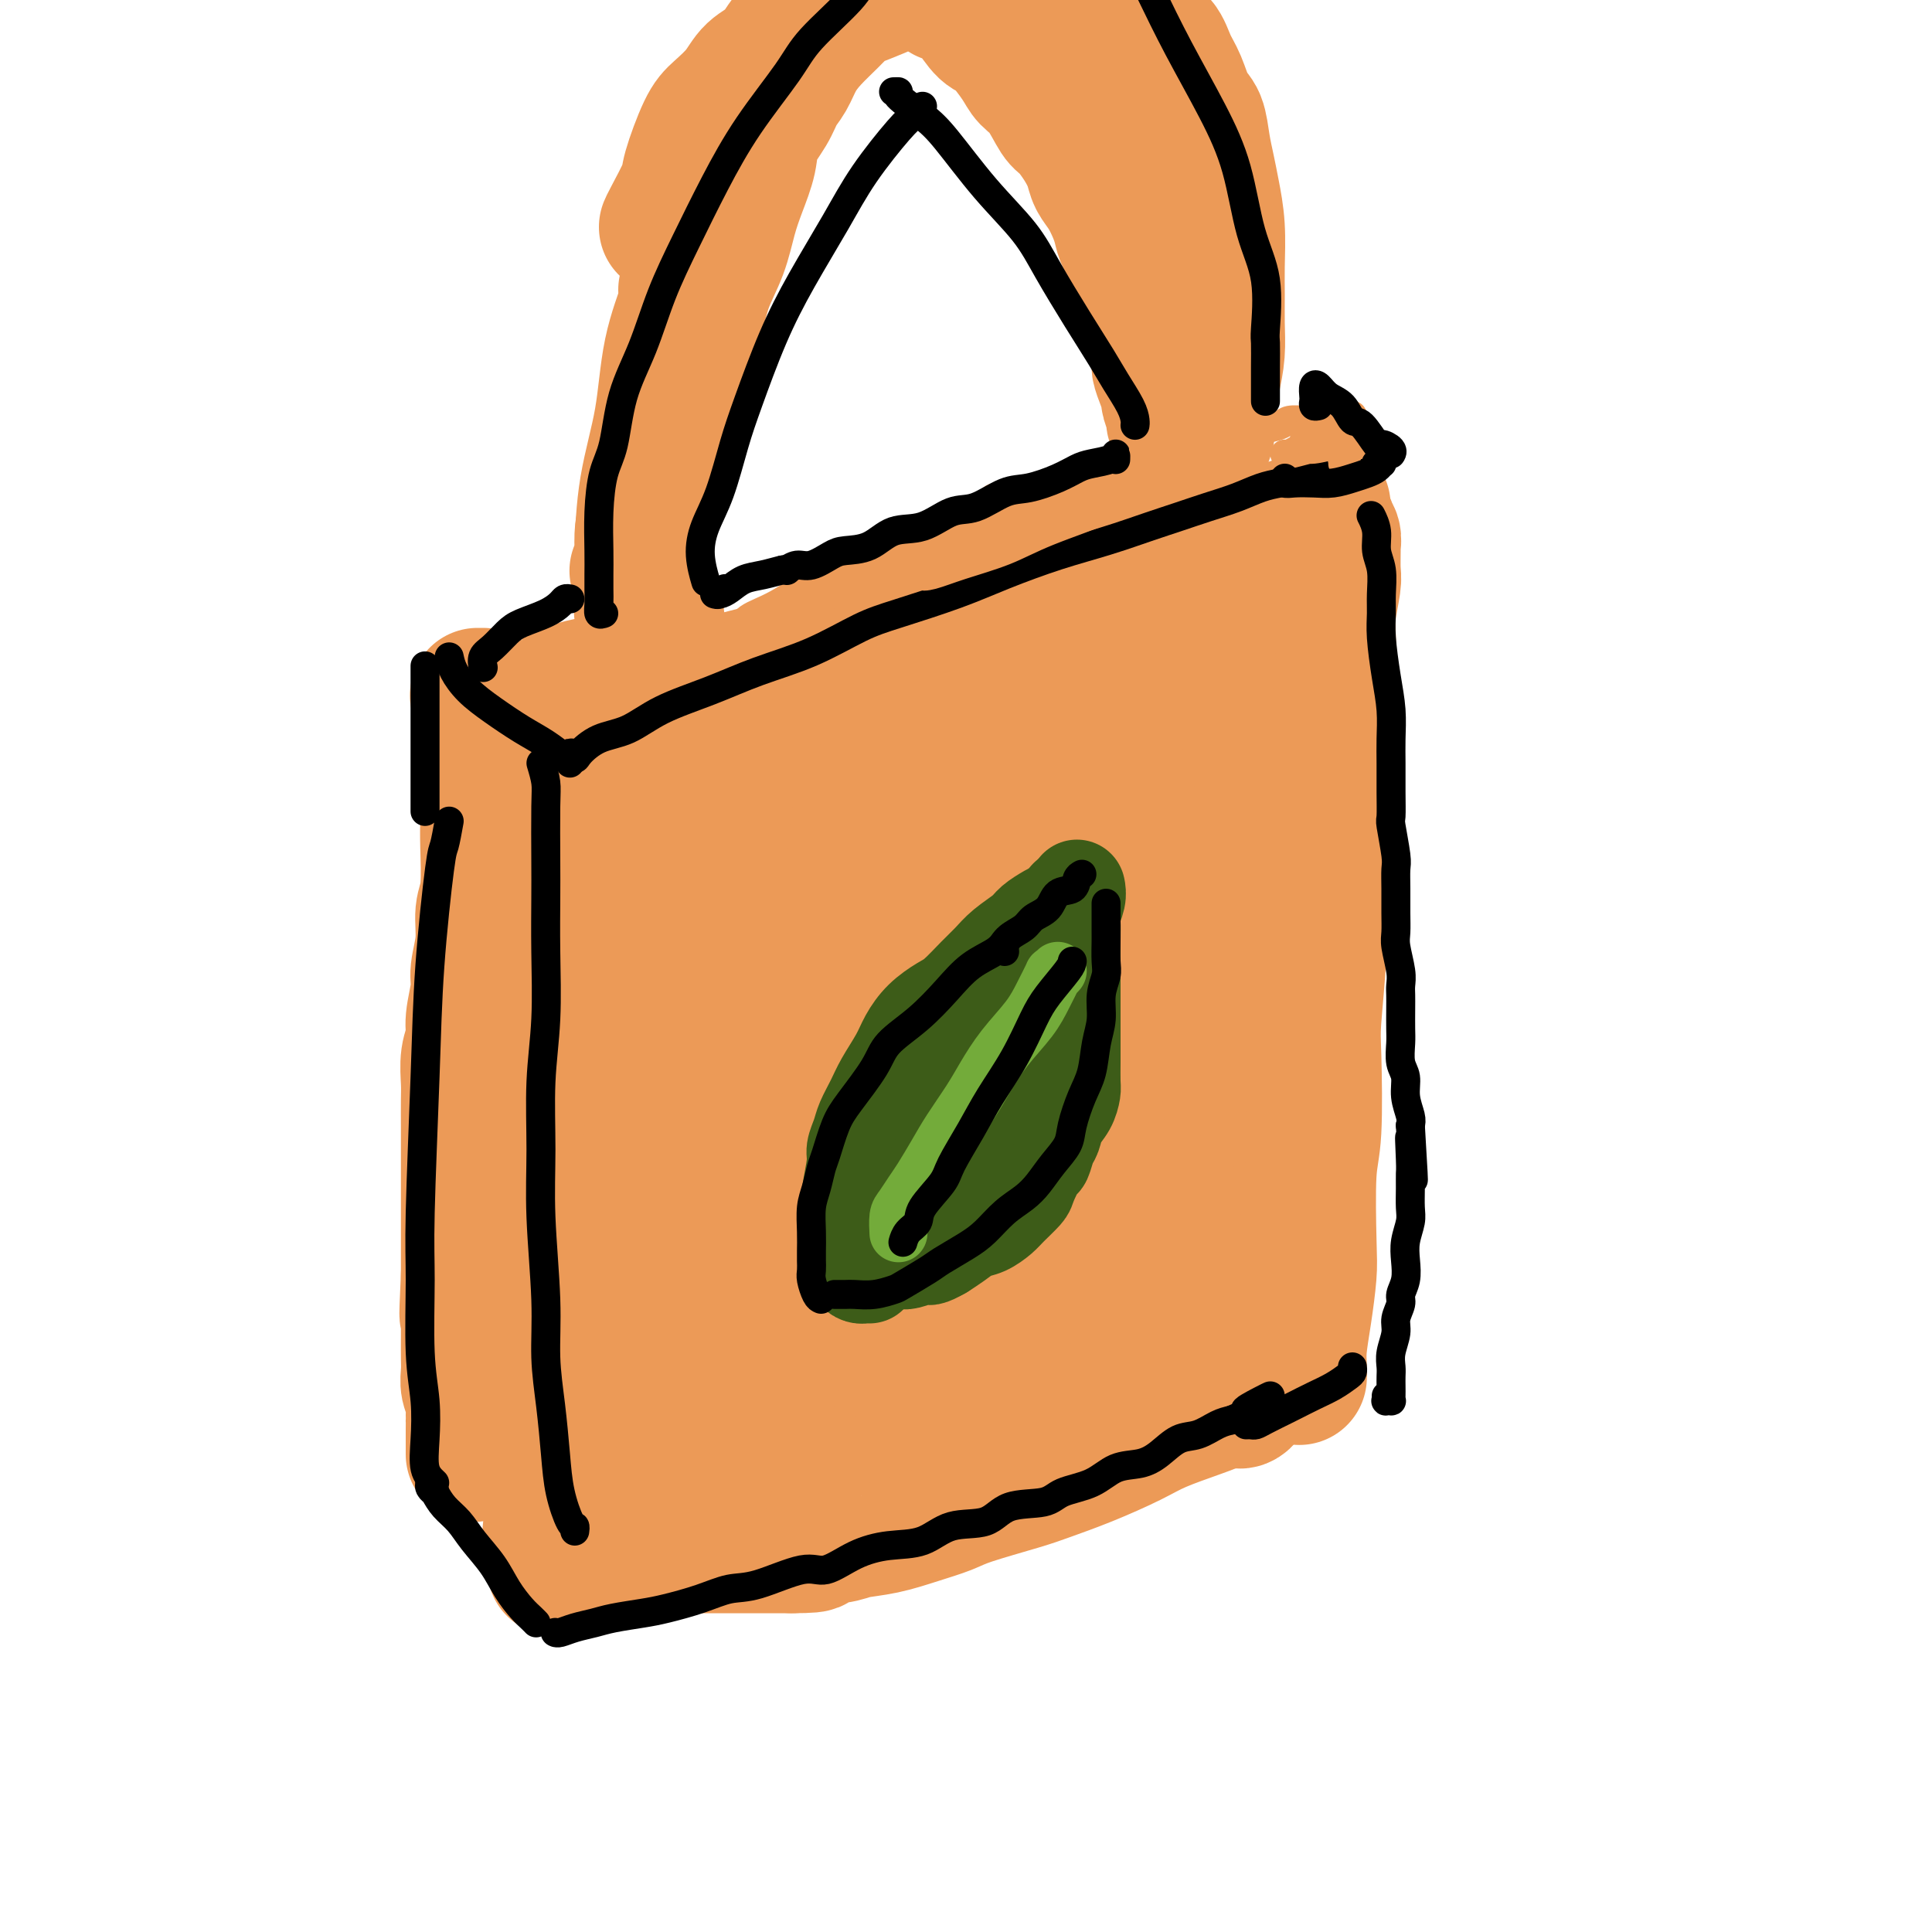 <svg viewBox='0 0 400 400' version='1.1' xmlns='http://www.w3.org/2000/svg' xmlns:xlink='http://www.w3.org/1999/xlink'><g fill='none' stroke='#EC9A57' stroke-width='28' stroke-linecap='round' stroke-linejoin='round'><path d='M118,150c0.000,0.112 0.000,0.224 0,0c-0.000,-0.224 -0.000,-0.783 0,-1c0.000,-0.217 0.000,-0.091 0,0c-0.000,0.091 -0.000,0.148 0,0c0.000,-0.148 0.000,-0.501 0,0c-0.000,0.501 -0.000,1.857 0,3c0.000,1.143 0.000,2.073 0,3c-0.000,0.927 -0.000,1.852 0,3c0.000,1.148 0.000,2.521 0,5c-0.000,2.479 -0.000,6.066 0,8c0.000,1.934 0.000,2.217 0,4c-0.000,1.783 -0.000,5.066 0,8c0.000,2.934 0.001,5.517 0,8c-0.001,2.483 -0.004,4.865 0,7c0.004,2.135 0.015,4.022 0,7c-0.015,2.978 -0.056,7.046 0,10c0.056,2.954 0.207,4.795 0,8c-0.207,3.205 -0.774,7.776 -1,10c-0.226,2.224 -0.112,2.102 0,4c0.112,1.898 0.222,5.818 0,9c-0.222,3.182 -0.778,5.628 -1,8c-0.222,2.372 -0.112,4.671 0,7c0.112,2.329 0.226,4.687 0,7c-0.226,2.313 -0.793,4.582 -1,7c-0.207,2.418 -0.056,4.985 0,7c0.056,2.015 0.015,3.476 0,5c-0.015,1.524 -0.004,3.110 0,5c0.004,1.890 0.001,4.084 0,6c-0.001,1.916 -0.000,3.554 0,5c0.000,1.446 0.000,2.699 0,4c-0.000,1.301 -0.000,2.651 0,4'/><path d='M115,311c-0.403,25.482 0.088,8.687 0,3c-0.088,-5.687 -0.757,-0.266 -1,2c-0.243,2.266 -0.061,1.378 0,1c0.061,-0.378 0.002,-0.245 0,0c-0.002,0.245 0.052,0.601 0,1c-0.052,0.399 -0.210,0.839 0,1c0.210,0.161 0.789,0.043 1,0c0.211,-0.043 0.056,-0.012 0,0c-0.056,0.012 -0.011,0.003 0,0c0.011,-0.003 -0.012,-0.001 0,0c0.012,0.001 0.060,0.000 0,0c-0.060,-0.000 -0.228,-0.000 0,0c0.228,0.000 0.852,-0.000 1,0c0.148,0.000 -0.179,0.000 0,0c0.179,-0.000 0.865,-0.001 1,0c0.135,0.001 -0.282,0.004 0,0c0.282,-0.004 1.262,-0.015 2,0c0.738,0.015 1.233,0.057 2,0c0.767,-0.057 1.806,-0.211 3,0c1.194,0.211 2.542,0.789 4,1c1.458,0.211 3.027,0.057 4,0c0.973,-0.057 1.350,-0.015 2,0c0.650,0.015 1.574,0.004 3,0c1.426,-0.004 3.356,-0.001 5,0c1.644,0.001 3.004,0.000 4,0c0.996,-0.000 1.628,-0.000 3,0c1.372,0.000 3.485,0.000 5,0c1.515,-0.000 2.433,-0.000 4,0c1.567,0.000 3.784,0.000 6,0'/><path d='M164,320c7.786,-0.025 3.252,-0.587 3,-1c-0.252,-0.413 3.777,-0.677 6,-1c2.223,-0.323 2.640,-0.704 4,-1c1.360,-0.296 3.662,-0.506 6,-1c2.338,-0.494 4.713,-1.273 7,-2c2.287,-0.727 4.488,-1.404 6,-2c1.512,-0.596 2.336,-1.111 5,-2c2.664,-0.889 7.167,-2.152 10,-3c2.833,-0.848 3.996,-1.280 6,-2c2.004,-0.720 4.851,-1.727 8,-3c3.149,-1.273 6.601,-2.811 9,-4c2.399,-1.189 3.745,-2.028 6,-3c2.255,-0.972 5.420,-2.076 8,-3c2.580,-0.924 4.576,-1.670 7,-3c2.424,-1.330 5.277,-3.246 7,-4c1.723,-0.754 2.318,-0.346 3,-1c0.682,-0.654 1.453,-2.368 2,-3c0.547,-0.632 0.871,-0.180 1,0c0.129,0.180 0.065,0.090 0,0'/><path d='M269,285c-0.006,0.147 -0.012,0.293 0,0c0.012,-0.293 0.042,-1.027 0,-2c-0.042,-0.973 -0.156,-2.185 0,-4c0.156,-1.815 0.581,-4.232 1,-7c0.419,-2.768 0.830,-5.886 1,-8c0.170,-2.114 0.097,-3.225 0,-7c-0.097,-3.775 -0.218,-10.213 0,-14c0.218,-3.787 0.776,-4.924 1,-9c0.224,-4.076 0.115,-11.093 0,-15c-0.115,-3.907 -0.237,-4.706 0,-8c0.237,-3.294 0.834,-9.083 1,-13c0.166,-3.917 -0.099,-5.963 0,-9c0.099,-3.037 0.562,-7.064 1,-11c0.438,-3.936 0.850,-7.781 1,-11c0.150,-3.219 0.039,-5.810 0,-9c-0.039,-3.190 -0.007,-6.977 0,-10c0.007,-3.023 -0.012,-5.283 0,-8c0.012,-2.717 0.056,-5.891 0,-8c-0.056,-2.109 -0.211,-3.152 0,-5c0.211,-1.848 0.790,-4.502 1,-6c0.210,-1.498 0.053,-1.841 0,-3c-0.053,-1.159 0.000,-3.133 0,-4c-0.000,-0.867 -0.053,-0.629 0,-1c0.053,-0.371 0.210,-1.353 0,-2c-0.210,-0.647 -0.789,-0.958 -1,-1c-0.211,-0.042 -0.056,0.184 0,0c0.056,-0.184 0.012,-0.779 0,-1c-0.012,-0.221 0.007,-0.070 0,0c-0.007,0.070 -0.040,0.057 0,0c0.040,-0.057 0.154,-0.159 0,0c-0.154,0.159 -0.577,0.580 -1,1'/><path d='M274,110c-0.167,-9.500 -0.083,-4.750 0,0'/><path d='M125,151c-0.019,0.079 -0.039,0.158 0,0c0.039,-0.158 0.136,-0.552 0,-1c-0.136,-0.448 -0.504,-0.948 0,-1c0.504,-0.052 1.879,0.345 3,0c1.121,-0.345 1.987,-1.432 3,-2c1.013,-0.568 2.174,-0.617 4,-1c1.826,-0.383 4.317,-1.100 7,-2c2.683,-0.900 5.556,-1.982 9,-3c3.444,-1.018 7.457,-1.972 12,-3c4.543,-1.028 9.617,-2.131 13,-3c3.383,-0.869 5.076,-1.506 10,-3c4.924,-1.494 13.080,-3.846 18,-5c4.920,-1.154 6.604,-1.110 11,-2c4.396,-0.890 11.506,-2.714 16,-4c4.494,-1.286 6.374,-2.033 9,-3c2.626,-0.967 6.000,-2.154 9,-3c3.000,-0.846 5.627,-1.350 8,-2c2.373,-0.650 4.492,-1.446 6,-2c1.508,-0.554 2.404,-0.867 3,-1c0.596,-0.133 0.892,-0.088 1,0c0.108,0.088 0.029,0.219 0,0c-0.029,-0.219 -0.008,-0.787 0,-1c0.008,-0.213 0.002,-0.070 0,0c-0.002,0.070 -0.000,0.065 0,0c0.000,-0.065 -0.001,-0.192 0,0c0.001,0.192 0.004,0.704 0,1c-0.004,0.296 -0.015,0.378 0,1c0.015,0.622 0.056,1.785 0,3c-0.056,1.215 -0.207,2.481 0,4c0.207,1.519 0.774,3.291 1,5c0.226,1.709 0.113,3.354 0,5'/><path d='M268,128c0.536,4.236 0.877,5.828 1,8c0.123,2.172 0.029,4.926 0,8c-0.029,3.074 0.006,6.467 0,9c-0.006,2.533 -0.053,4.206 0,7c0.053,2.794 0.207,6.708 0,11c-0.207,4.292 -0.774,8.963 -1,13c-0.226,4.037 -0.112,7.441 0,9c0.112,1.559 0.222,1.272 0,5c-0.222,3.728 -0.778,11.472 -1,17c-0.222,5.528 -0.112,8.840 0,10c0.112,1.160 0.227,0.169 0,2c-0.227,1.831 -0.795,6.484 -1,10c-0.205,3.516 -0.048,5.894 0,9c0.048,3.106 -0.015,6.940 0,10c0.015,3.060 0.107,5.345 0,7c-0.107,1.655 -0.414,2.680 -1,5c-0.586,2.320 -1.452,5.935 -2,8c-0.548,2.065 -0.777,2.582 -1,4c-0.223,1.418 -0.440,3.739 -1,5c-0.560,1.261 -1.464,1.462 -2,2c-0.536,0.538 -0.704,1.412 -1,2c-0.296,0.588 -0.720,0.890 -1,1c-0.280,0.110 -0.417,0.030 -1,0c-0.583,-0.030 -1.613,-0.008 -3,0c-1.387,0.008 -3.131,0.002 -4,0c-0.869,-0.002 -0.864,-0.001 -2,0c-1.136,0.001 -3.412,0.000 -5,0c-1.588,-0.000 -2.487,-0.000 -4,0c-1.513,0.000 -3.638,0.000 -6,0c-2.362,-0.000 -4.961,-0.000 -7,0c-2.039,0.000 -3.520,0.000 -5,0'/><path d='M220,290c-7.552,-0.000 -7.933,-0.001 -9,0c-1.067,0.001 -2.821,0.004 -6,0c-3.179,-0.004 -7.782,-0.015 -10,0c-2.218,0.015 -2.051,0.056 -4,0c-1.949,-0.056 -6.014,-0.208 -9,0c-2.986,0.208 -4.893,0.774 -6,1c-1.107,0.226 -1.413,0.110 -3,0c-1.587,-0.110 -4.457,-0.213 -7,0c-2.543,0.213 -4.761,0.741 -6,1c-1.239,0.259 -1.499,0.249 -2,0c-0.501,-0.249 -1.244,-0.736 -2,-1c-0.756,-0.264 -1.527,-0.306 -2,-1c-0.473,-0.694 -0.649,-2.040 -1,-3c-0.351,-0.960 -0.878,-1.532 -1,-3c-0.122,-1.468 0.160,-3.831 0,-6c-0.160,-2.169 -0.761,-4.145 -1,-7c-0.239,-2.855 -0.117,-6.591 0,-9c0.117,-2.409 0.227,-3.493 0,-8c-0.227,-4.507 -0.793,-12.439 -1,-17c-0.207,-4.561 -0.055,-5.751 0,-10c0.055,-4.249 0.015,-11.558 0,-16c-0.015,-4.442 -0.003,-6.016 0,-9c0.003,-2.984 -0.003,-7.377 0,-11c0.003,-3.623 0.016,-6.476 0,-10c-0.016,-3.524 -0.060,-7.719 0,-10c0.060,-2.281 0.223,-2.650 0,-4c-0.223,-1.350 -0.833,-3.682 -1,-5c-0.167,-1.318 0.110,-1.621 0,-2c-0.110,-0.379 -0.607,-0.833 -1,-1c-0.393,-0.167 -0.684,-0.048 -1,0c-0.316,0.048 -0.658,0.024 -1,0'/><path d='M146,159c-0.847,-1.221 -0.964,-0.274 -1,0c-0.036,0.274 0.010,-0.126 0,0c-0.010,0.126 -0.077,0.777 0,1c0.077,0.223 0.298,0.019 1,0c0.702,-0.019 1.885,0.146 4,0c2.115,-0.146 5.163,-0.603 9,-1c3.837,-0.397 8.465,-0.732 12,-1c3.535,-0.268 5.979,-0.468 9,-1c3.021,-0.532 6.619,-1.395 11,-2c4.381,-0.605 9.546,-0.952 13,-2c3.454,-1.048 5.196,-2.795 8,-4c2.804,-1.205 6.670,-1.867 10,-3c3.330,-1.133 6.126,-2.738 9,-4c2.874,-1.262 5.828,-2.181 8,-3c2.172,-0.819 3.562,-1.538 5,-2c1.438,-0.462 2.923,-0.667 4,-1c1.077,-0.333 1.745,-0.794 2,-1c0.255,-0.206 0.097,-0.159 0,0c-0.097,0.159 -0.134,0.428 0,1c0.134,0.572 0.438,1.446 0,3c-0.438,1.554 -1.620,3.786 -2,6c-0.380,2.214 0.042,4.408 0,7c-0.042,2.592 -0.546,5.582 -1,9c-0.454,3.418 -0.856,7.266 -1,10c-0.144,2.734 -0.028,4.356 0,7c0.028,2.644 -0.030,6.310 0,11c0.030,4.690 0.149,10.403 0,15c-0.149,4.597 -0.566,8.078 -1,12c-0.434,3.922 -0.886,8.287 -1,12c-0.114,3.713 0.110,6.775 0,10c-0.110,3.225 -0.555,6.612 -1,10'/><path d='M243,248c-0.893,18.801 -0.627,9.804 -1,8c-0.373,-1.804 -1.387,3.585 -2,7c-0.613,3.415 -0.826,4.854 -1,6c-0.174,1.146 -0.309,1.998 -1,3c-0.691,1.002 -1.938,2.156 -3,3c-1.062,0.844 -1.940,1.380 -3,2c-1.060,0.620 -2.304,1.325 -4,2c-1.696,0.675 -3.846,1.321 -6,2c-2.154,0.679 -4.312,1.393 -6,2c-1.688,0.607 -2.906,1.108 -6,2c-3.094,0.892 -8.064,2.175 -12,3c-3.936,0.825 -6.836,1.191 -10,2c-3.164,0.809 -6.591,2.061 -10,3c-3.409,0.939 -6.802,1.566 -9,2c-2.198,0.434 -3.203,0.677 -6,1c-2.797,0.323 -7.387,0.728 -10,1c-2.613,0.272 -3.249,0.411 -5,0c-1.751,-0.411 -4.616,-1.374 -6,-2c-1.384,-0.626 -1.289,-0.917 -2,-2c-0.711,-1.083 -2.230,-2.959 -3,-5c-0.770,-2.041 -0.791,-4.248 -1,-7c-0.209,-2.752 -0.607,-6.049 -1,-9c-0.393,-2.951 -0.782,-5.555 -1,-9c-0.218,-3.445 -0.266,-7.731 0,-13c0.266,-5.269 0.845,-11.523 1,-17c0.155,-5.477 -0.113,-10.178 0,-14c0.113,-3.822 0.608,-6.764 1,-11c0.392,-4.236 0.682,-9.764 1,-14c0.318,-4.236 0.662,-7.179 1,-10c0.338,-2.821 0.668,-5.520 1,-8c0.332,-2.480 0.666,-4.740 1,-7'/><path d='M140,169c0.867,-15.049 0.036,-5.671 0,-3c-0.036,2.671 0.723,-1.363 1,-3c0.277,-1.637 0.070,-0.876 0,0c-0.070,0.876 -0.005,1.868 0,3c0.005,1.132 -0.052,2.406 0,4c0.052,1.594 0.213,3.510 0,7c-0.213,3.490 -0.799,8.554 -1,14c-0.201,5.446 -0.015,11.273 0,14c0.015,2.727 -0.140,2.355 0,8c0.140,5.645 0.573,17.308 1,24c0.427,6.692 0.846,8.415 1,12c0.154,3.585 0.041,9.034 0,14c-0.041,4.966 -0.011,9.449 0,14c0.011,4.551 0.003,9.170 0,13c-0.003,3.830 -0.001,6.869 0,9c0.001,2.131 0.003,3.352 0,6c-0.003,2.648 -0.009,6.722 0,9c0.009,2.278 0.035,2.759 0,3c-0.035,0.241 -0.131,0.241 0,0c0.131,-0.241 0.490,-0.722 1,-2c0.510,-1.278 1.171,-3.354 2,-6c0.829,-2.646 1.827,-5.864 3,-9c1.173,-3.136 2.521,-6.190 4,-10c1.479,-3.810 3.088,-8.376 5,-13c1.912,-4.624 4.128,-9.306 6,-14c1.872,-4.694 3.402,-9.401 5,-14c1.598,-4.599 3.265,-9.092 5,-14c1.735,-4.908 3.537,-10.233 5,-14c1.463,-3.767 2.586,-5.976 4,-10c1.414,-4.024 3.118,-9.864 4,-14c0.882,-4.136 0.941,-6.568 1,-9'/><path d='M187,188c0.986,-7.118 0.952,-13.412 1,-16c0.048,-2.588 0.178,-1.471 0,-3c-0.178,-1.529 -0.662,-5.703 -1,-8c-0.338,-2.297 -0.528,-2.715 -1,-3c-0.472,-0.285 -1.225,-0.436 -2,0c-0.775,0.436 -1.570,1.458 -2,4c-0.430,2.542 -0.493,6.605 -1,10c-0.507,3.395 -1.456,6.121 -2,12c-0.544,5.879 -0.681,14.910 -1,22c-0.319,7.090 -0.818,12.238 -1,18c-0.182,5.762 -0.046,12.139 0,17c0.046,4.861 0.002,8.207 0,12c-0.002,3.793 0.038,8.032 0,12c-0.038,3.968 -0.153,7.666 0,10c0.153,2.334 0.576,3.306 1,3c0.424,-0.306 0.849,-1.889 1,-3c0.151,-1.111 0.026,-1.751 0,-4c-0.026,-2.249 0.045,-6.107 0,-12c-0.045,-5.893 -0.207,-13.821 0,-22c0.207,-8.179 0.785,-16.610 1,-23c0.215,-6.390 0.069,-10.740 0,-16c-0.069,-5.260 -0.061,-11.429 0,-16c0.061,-4.571 0.175,-7.545 0,-10c-0.175,-2.455 -0.640,-4.390 -1,-5c-0.360,-0.610 -0.616,0.104 -1,2c-0.384,1.896 -0.896,4.974 -1,9c-0.104,4.026 0.202,8.999 0,16c-0.202,7.001 -0.910,16.031 -1,25c-0.090,8.969 0.437,17.876 1,25c0.563,7.124 1.161,12.464 2,17c0.839,4.536 1.920,8.268 3,12'/><path d='M182,273c1.597,6.081 3.089,6.782 4,8c0.911,1.218 1.241,2.952 2,3c0.759,0.048 1.947,-1.589 3,-4c1.053,-2.411 1.970,-5.597 3,-12c1.030,-6.403 2.173,-16.023 4,-26c1.827,-9.977 4.340,-20.309 6,-29c1.660,-8.691 2.469,-15.740 4,-22c1.531,-6.260 3.784,-11.732 5,-16c1.216,-4.268 1.394,-7.332 2,-10c0.606,-2.668 1.638,-4.940 2,-6c0.362,-1.060 0.052,-0.908 0,0c-0.052,0.908 0.155,2.573 0,6c-0.155,3.427 -0.670,8.616 -1,18c-0.330,9.384 -0.475,22.964 -1,32c-0.525,9.036 -1.429,13.528 -1,20c0.429,6.472 2.191,14.925 3,21c0.809,6.075 0.665,9.771 1,12c0.335,2.229 1.149,2.992 2,4c0.851,1.008 1.740,2.260 2,2c0.260,-0.260 -0.111,-2.033 0,-5c0.111,-2.967 0.702,-7.128 1,-14c0.298,-6.872 0.303,-16.455 1,-26c0.697,-9.545 2.085,-19.052 3,-26c0.915,-6.948 1.357,-11.335 2,-16c0.643,-4.665 1.487,-9.607 2,-13c0.513,-3.393 0.696,-5.237 1,-7c0.304,-1.763 0.731,-3.445 1,-4c0.269,-0.555 0.381,0.016 0,4c-0.381,3.984 -1.257,11.380 -2,19c-0.743,7.620 -1.355,15.463 -2,23c-0.645,7.537 -1.322,14.769 -2,22'/><path d='M227,231c-0.914,14.631 -0.200,17.207 0,20c0.200,2.793 -0.115,5.803 0,8c0.115,2.197 0.661,3.581 1,5c0.339,1.419 0.473,2.874 0,1c-0.473,-1.874 -1.552,-7.078 -2,-9c-0.448,-1.922 -0.267,-0.562 -1,-6c-0.733,-5.438 -2.382,-17.674 -4,-26c-1.618,-8.326 -3.205,-12.742 -4,-16c-0.795,-3.258 -0.799,-5.360 -1,-7c-0.201,-1.640 -0.601,-2.820 -1,-4'/><path d='M132,118c0.030,-0.052 0.060,-0.104 0,0c-0.060,0.104 -0.210,0.365 0,0c0.210,-0.365 0.781,-1.354 1,-2c0.219,-0.646 0.085,-0.947 0,-2c-0.085,-1.053 -0.122,-2.859 0,-4c0.122,-1.141 0.404,-1.619 1,-3c0.596,-1.381 1.507,-3.666 2,-6c0.493,-2.334 0.569,-4.715 1,-7c0.431,-2.285 1.217,-4.472 2,-7c0.783,-2.528 1.565,-5.398 2,-8c0.435,-2.602 0.525,-4.936 1,-7c0.475,-2.064 1.334,-3.859 2,-6c0.666,-2.141 1.138,-4.627 2,-7c0.862,-2.373 2.113,-4.633 3,-7c0.887,-2.367 1.410,-4.842 2,-7c0.590,-2.158 1.246,-3.999 2,-6c0.754,-2.001 1.606,-4.162 2,-6c0.394,-1.838 0.332,-3.352 1,-5c0.668,-1.648 2.068,-3.430 3,-5c0.932,-1.570 1.397,-2.926 2,-4c0.603,-1.074 1.345,-1.864 2,-3c0.655,-1.136 1.223,-2.618 2,-4c0.777,-1.382 1.763,-2.663 3,-4c1.237,-1.337 2.723,-2.729 4,-4c1.277,-1.271 2.344,-2.419 3,-3c0.656,-0.581 0.902,-0.595 2,-1c1.098,-0.405 3.049,-1.203 5,-2'/><path d='M196,-1c-0.299,-0.083 -0.598,-0.166 0,0c0.598,0.166 2.093,0.583 3,1c0.907,0.417 1.225,0.836 2,2c0.775,1.164 2.006,3.075 3,4c0.994,0.925 1.751,0.864 3,2c1.249,1.136 2.991,3.468 4,5c1.009,1.532 1.285,2.265 2,3c0.715,0.735 1.869,1.474 3,3c1.131,1.526 2.239,3.840 3,5c0.761,1.160 1.176,1.166 2,2c0.824,0.834 2.056,2.495 3,4c0.944,1.505 1.601,2.854 2,4c0.399,1.146 0.539,2.091 1,3c0.461,0.909 1.241,1.784 2,3c0.759,1.216 1.495,2.775 2,4c0.505,1.225 0.779,2.118 1,3c0.221,0.882 0.388,1.753 1,3c0.612,1.247 1.670,2.869 2,4c0.330,1.131 -0.066,1.771 0,3c0.066,1.229 0.596,3.047 1,4c0.404,0.953 0.682,1.042 1,2c0.318,0.958 0.676,2.787 1,4c0.324,1.213 0.613,1.810 1,3c0.387,1.190 0.873,2.971 1,4c0.127,1.029 -0.106,1.305 0,2c0.106,0.695 0.549,1.808 1,3c0.451,1.192 0.908,2.463 1,3c0.092,0.537 -0.182,0.340 0,1c0.182,0.660 0.818,2.178 1,3c0.182,0.822 -0.091,0.949 0,1c0.091,0.051 0.545,0.025 1,0'/><path d='M244,87c3.094,8.769 0.829,2.193 0,0c-0.829,-2.193 -0.222,-0.003 0,1c0.222,1.003 0.060,0.818 0,1c-0.060,0.182 -0.016,0.729 0,1c0.016,0.271 0.004,0.265 0,0c-0.004,-0.265 -0.001,-0.790 0,-1c0.001,-0.210 0.001,-0.105 0,0'/><path d='M248,96c-0.006,-0.011 -0.012,-0.022 0,0c0.012,0.022 0.041,0.076 0,0c-0.041,-0.076 -0.152,-0.283 0,-1c0.152,-0.717 0.566,-1.943 1,-3c0.434,-1.057 0.887,-1.943 1,-3c0.113,-1.057 -0.113,-2.284 0,-4c0.113,-1.716 0.566,-3.922 1,-6c0.434,-2.078 0.849,-4.027 1,-6c0.151,-1.973 0.037,-3.969 0,-6c-0.037,-2.031 0.001,-4.096 0,-6c-0.001,-1.904 -0.042,-3.645 0,-6c0.042,-2.355 0.167,-5.324 0,-8c-0.167,-2.676 -0.625,-5.060 -1,-7c-0.375,-1.940 -0.667,-3.436 -1,-5c-0.333,-1.564 -0.708,-3.197 -1,-5c-0.292,-1.803 -0.500,-3.775 -1,-5c-0.500,-1.225 -1.292,-1.702 -2,-3c-0.708,-1.298 -1.331,-3.415 -2,-5c-0.669,-1.585 -1.385,-2.637 -2,-4c-0.615,-1.363 -1.131,-3.037 -2,-4c-0.869,-0.963 -2.092,-1.217 -3,-2c-0.908,-0.783 -1.501,-2.097 -2,-3c-0.499,-0.903 -0.904,-1.397 -2,-2c-1.096,-0.603 -2.885,-1.315 -4,-2c-1.115,-0.685 -1.558,-1.342 -2,-2'/><path d='M176,-1c0.276,-0.188 0.552,-0.376 0,0c-0.552,0.376 -1.931,1.315 -3,2c-1.069,0.685 -1.826,1.116 -3,2c-1.174,0.884 -2.763,2.220 -4,3c-1.237,0.780 -2.120,1.003 -3,2c-0.880,0.997 -1.757,2.769 -3,4c-1.243,1.231 -2.852,1.923 -4,3c-1.148,1.077 -1.836,2.539 -3,4c-1.164,1.461 -2.806,2.920 -4,4c-1.194,1.080 -1.942,1.781 -3,4c-1.058,2.219 -2.428,5.956 -3,8c-0.572,2.044 -0.346,2.397 -1,4c-0.654,1.603 -2.187,4.458 -3,6c-0.813,1.542 -0.907,1.771 -1,2'/><path d='M136,128c-0.483,-0.007 -0.967,-0.014 -1,0c-0.033,0.014 0.383,0.051 0,0c-0.383,-0.051 -1.566,-0.188 -2,-1c-0.434,-0.812 -0.120,-2.300 0,-4c0.120,-1.700 0.047,-3.612 0,-5c-0.047,-1.388 -0.068,-2.252 0,-5c0.068,-2.748 0.225,-7.380 1,-12c0.775,-4.620 2.166,-9.228 3,-14c0.834,-4.772 1.109,-9.708 2,-14c0.891,-4.292 2.397,-7.941 3,-10c0.603,-2.059 0.301,-2.530 0,-3'/><path d='M99,144c-0.121,0.000 -0.243,0.001 0,0c0.243,-0.001 0.850,-0.003 1,0c0.150,0.003 -0.156,0.011 0,1c0.156,0.989 0.774,2.960 1,4c0.226,1.040 0.061,1.149 0,2c-0.061,0.851 -0.017,2.445 0,4c0.017,1.555 0.006,3.070 0,5c-0.006,1.930 -0.006,4.275 0,6c0.006,1.725 0.017,2.830 0,4c-0.017,1.170 -0.061,2.407 0,5c0.061,2.593 0.228,6.543 0,9c-0.228,2.457 -0.850,3.420 -1,5c-0.150,1.580 0.171,3.777 0,6c-0.171,2.223 -0.834,4.473 -1,6c-0.166,1.527 0.166,2.330 0,4c-0.166,1.670 -0.829,4.206 -1,6c-0.171,1.794 0.150,2.846 0,4c-0.150,1.154 -0.772,2.408 -1,4c-0.228,1.592 -0.061,3.521 0,5c0.061,1.479 0.016,2.510 0,4c-0.016,1.490 -0.004,3.441 0,5c0.004,1.559 0.001,2.727 0,4c-0.001,1.273 -0.000,2.650 0,4c0.000,1.350 0.000,2.672 0,4c-0.000,1.328 -0.000,2.663 0,4c0.000,1.337 0.000,2.678 0,4c-0.000,1.322 -0.000,2.625 0,4c0.000,1.375 0.000,2.821 0,4c-0.000,1.179 -0.000,2.089 0,3'/><path d='M97,264c-0.619,13.370 -0.166,6.797 0,5c0.166,-1.797 0.045,1.184 0,3c-0.045,1.816 -0.013,2.467 0,3c0.013,0.533 0.007,0.946 0,2c-0.007,1.054 -0.016,2.748 0,4c0.016,1.252 0.057,2.061 0,3c-0.057,0.939 -0.211,2.008 0,3c0.211,0.992 0.789,1.906 1,3c0.211,1.094 0.057,2.369 0,3c-0.057,0.631 -0.015,0.616 0,1c0.015,0.384 0.004,1.165 0,2c-0.004,0.835 -0.001,1.725 0,2c0.001,0.275 0.000,-0.066 0,0c-0.000,0.066 -0.000,0.540 0,1c0.000,0.460 0.000,0.908 0,1c-0.000,0.092 -0.000,-0.171 0,0c0.000,0.171 0.000,0.778 0,1c-0.000,0.222 -0.000,0.059 0,0c0.000,-0.059 0.000,-0.016 0,0c-0.000,0.016 -0.000,0.004 0,0c0.000,-0.004 0.000,-0.001 0,0c-0.000,0.001 -0.000,0.001 0,0'/></g>
<g fill='none' stroke='#000000' stroke-width='6' stroke-linecap='round' stroke-linejoin='round'><path d='M90,309c0.115,0.086 0.229,0.172 0,0c-0.229,-0.172 -0.802,-0.601 -1,-1c-0.198,-0.399 -0.019,-0.768 0,-1c0.019,-0.232 -0.120,-0.328 0,0c0.120,0.328 0.500,1.080 1,2c0.500,0.920 1.120,2.009 2,3c0.880,0.991 2.021,1.883 3,3c0.979,1.117 1.796,2.460 3,4c1.204,1.540 2.796,3.278 4,5c1.204,1.722 2.022,3.428 3,5c0.978,1.572 2.118,3.009 3,4c0.882,0.991 1.507,1.536 2,2c0.493,0.464 0.855,0.847 1,1c0.145,0.153 0.072,0.077 0,0'/><path d='M115,338c-0.049,-0.024 -0.098,-0.048 0,0c0.098,0.048 0.343,0.167 1,0c0.657,-0.167 1.726,-0.621 3,-1c1.274,-0.379 2.751,-0.681 4,-1c1.249,-0.319 2.269,-0.653 4,-1c1.731,-0.347 4.173,-0.706 6,-1c1.827,-0.294 3.038,-0.521 5,-1c1.962,-0.479 4.676,-1.208 7,-2c2.324,-0.792 4.258,-1.647 6,-2c1.742,-0.353 3.293,-0.203 6,-1c2.707,-0.797 6.572,-2.540 9,-3c2.428,-0.460 3.420,0.363 5,0c1.580,-0.363 3.749,-1.912 6,-3c2.251,-1.088 4.584,-1.714 7,-2c2.416,-0.286 4.916,-0.233 7,-1c2.084,-0.767 3.752,-2.355 6,-3c2.248,-0.645 5.076,-0.345 7,-1c1.924,-0.655 2.943,-2.263 5,-3c2.057,-0.737 5.152,-0.603 7,-1c1.848,-0.397 2.451,-1.327 4,-2c1.549,-0.673 4.045,-1.091 6,-2c1.955,-0.909 3.369,-2.308 5,-3c1.631,-0.692 3.479,-0.675 5,-1c1.521,-0.325 2.714,-0.990 4,-2c1.286,-1.010 2.664,-2.363 4,-3c1.336,-0.637 2.629,-0.556 4,-1c1.371,-0.444 2.820,-1.413 4,-2c1.180,-0.587 2.090,-0.794 3,-1'/><path d='M255,294c8.419,-3.596 3.968,-2.088 3,-2c-0.968,0.088 1.547,-1.246 3,-2c1.453,-0.754 1.844,-0.930 2,-1c0.156,-0.070 0.078,-0.035 0,0'/><path d='M258,295c0.340,-0.015 0.680,-0.031 1,0c0.320,0.031 0.619,0.107 1,0c0.381,-0.107 0.843,-0.399 2,-1c1.157,-0.601 3.010,-1.513 4,-2c0.990,-0.487 1.116,-0.550 2,-1c0.884,-0.450 2.524,-1.286 4,-2c1.476,-0.714 2.787,-1.305 4,-2c1.213,-0.695 2.326,-1.495 3,-2c0.674,-0.505 0.907,-0.716 1,-1c0.093,-0.284 0.047,-0.642 0,-1'/><path d='M284,107c-0.121,-0.242 -0.243,-0.484 0,0c0.243,0.484 0.850,1.693 1,3c0.150,1.307 -0.157,2.713 0,4c0.157,1.287 0.777,2.457 1,4c0.223,1.543 0.050,3.461 0,5c-0.050,1.539 0.025,2.701 0,4c-0.025,1.299 -0.150,2.737 0,5c0.150,2.263 0.576,5.352 1,8c0.424,2.648 0.846,4.853 1,7c0.154,2.147 0.040,4.234 0,6c-0.040,1.766 -0.007,3.212 0,5c0.007,1.788 -0.012,3.920 0,6c0.012,2.080 0.056,4.109 0,5c-0.056,0.891 -0.211,0.642 0,2c0.211,1.358 0.789,4.321 1,6c0.211,1.679 0.056,2.075 0,3c-0.056,0.925 -0.011,2.380 0,4c0.011,1.620 -0.011,3.407 0,5c0.011,1.593 0.056,2.993 0,4c-0.056,1.007 -0.211,1.623 0,3c0.211,1.377 0.789,3.517 1,5c0.211,1.483 0.057,2.311 0,3c-0.057,0.689 -0.016,1.241 0,2c0.016,0.759 0.008,1.724 0,3c-0.008,1.276 -0.017,2.861 0,4c0.017,1.139 0.061,1.831 0,3c-0.061,1.169 -0.226,2.813 0,4c0.226,1.187 0.844,1.916 1,3c0.156,1.084 -0.150,2.523 0,4c0.150,1.477 0.757,2.994 1,4c0.243,1.006 0.121,1.503 0,2'/><path d='M292,233c1.238,20.256 0.331,7.896 0,4c-0.331,-3.896 -0.088,0.673 0,3c0.088,2.327 0.020,2.411 0,3c-0.020,0.589 0.008,1.682 0,3c-0.008,1.318 -0.054,2.859 0,4c0.054,1.141 0.206,1.881 0,3c-0.206,1.119 -0.772,2.616 -1,4c-0.228,1.384 -0.118,2.653 0,4c0.118,1.347 0.243,2.772 0,4c-0.243,1.228 -0.853,2.261 -1,3c-0.147,0.739 0.171,1.185 0,2c-0.171,0.815 -0.830,2.000 -1,3c-0.170,1.000 0.151,1.815 0,3c-0.151,1.185 -0.772,2.741 -1,4c-0.228,1.259 -0.061,2.222 0,3c0.061,0.778 0.017,1.371 0,2c-0.017,0.629 -0.008,1.293 0,2c0.008,0.707 0.016,1.458 0,2c-0.016,0.542 -0.057,0.874 0,1c0.057,0.126 0.211,0.044 0,0c-0.211,-0.044 -0.788,-0.050 -1,0c-0.212,0.050 -0.061,0.157 0,0c0.061,-0.157 0.030,-0.579 0,-1'/><path d='M112,158c0.422,1.410 0.845,2.821 1,4c0.155,1.179 0.043,2.127 0,5c-0.043,2.873 -0.015,7.672 0,11c0.015,3.328 0.018,5.186 0,8c-0.018,2.814 -0.059,6.585 0,11c0.059,4.415 0.216,9.475 0,14c-0.216,4.525 -0.805,8.517 -1,13c-0.195,4.483 0.003,9.458 0,14c-0.003,4.542 -0.208,8.652 0,14c0.208,5.348 0.828,11.933 1,17c0.172,5.067 -0.105,8.616 0,12c0.105,3.384 0.592,6.605 1,10c0.408,3.395 0.736,6.965 1,10c0.264,3.035 0.462,5.535 1,8c0.538,2.465 1.414,4.894 2,6c0.586,1.106 0.882,0.887 1,1c0.118,0.113 0.059,0.556 0,1'/><path d='M90,307c-0.837,-0.778 -1.674,-1.556 -2,-3c-0.326,-1.444 -0.141,-3.554 0,-6c0.141,-2.446 0.237,-5.229 0,-8c-0.237,-2.771 -0.808,-5.530 -1,-10c-0.192,-4.470 -0.006,-10.652 0,-15c0.006,-4.348 -0.167,-6.864 0,-14c0.167,-7.136 0.675,-18.893 1,-28c0.325,-9.107 0.469,-15.565 1,-23c0.531,-7.435 1.451,-15.848 2,-20c0.549,-4.152 0.728,-4.043 1,-5c0.272,-0.957 0.636,-2.978 1,-5'/><path d='M93,136c0.195,0.909 0.389,1.817 1,3c0.611,1.183 1.638,2.639 3,4c1.362,1.361 3.058,2.627 5,4c1.942,1.373 4.129,2.853 6,4c1.871,1.147 3.427,1.963 5,3c1.573,1.037 3.164,2.296 4,3c0.836,0.704 0.918,0.852 1,1'/><path d='M88,138c0.000,-0.123 0.000,-0.246 0,0c0.000,0.246 0.000,0.862 0,2c0.000,1.138 0.000,2.798 0,5c0.000,2.202 0.000,4.946 0,7c0.000,2.054 0.000,3.416 0,6c0.000,2.584 0.000,6.388 0,8c0.000,1.612 0.000,1.032 0,1c0.000,-0.032 0.000,0.484 0,1'/><path d='M120,156c-0.281,0.033 -0.562,0.065 -1,0c-0.438,-0.065 -1.032,-0.228 -1,0c0.032,0.228 0.688,0.848 1,1c0.312,0.152 0.278,-0.163 1,-1c0.722,-0.837 2.201,-2.194 4,-3c1.799,-0.806 3.919,-1.060 6,-2c2.081,-0.940 4.123,-2.566 7,-4c2.877,-1.434 6.587,-2.676 10,-4c3.413,-1.324 6.528,-2.731 10,-4c3.472,-1.269 7.302,-2.401 11,-4c3.698,-1.599 7.266,-3.667 10,-5c2.734,-1.333 4.636,-1.931 8,-3c3.364,-1.069 8.191,-2.608 12,-4c3.809,-1.392 6.600,-2.638 10,-4c3.400,-1.362 7.408,-2.840 11,-4c3.592,-1.160 6.767,-2.001 10,-3c3.233,-0.999 6.524,-2.155 9,-3c2.476,-0.845 4.136,-1.378 6,-2c1.864,-0.622 3.932,-1.331 6,-2c2.068,-0.669 4.135,-1.296 6,-2c1.865,-0.704 3.529,-1.485 5,-2c1.471,-0.515 2.750,-0.765 4,-1c1.250,-0.235 2.471,-0.454 4,-1c1.529,-0.546 3.366,-1.418 5,-2c1.634,-0.582 3.065,-0.874 4,-1c0.935,-0.126 1.374,-0.085 2,0c0.626,0.085 1.438,0.215 2,0c0.562,-0.215 0.875,-0.776 1,-1c0.125,-0.224 0.063,-0.112 0,0'/></g>
<g fill='none' stroke='#EC9A57' stroke-width='6' stroke-linecap='round' stroke-linejoin='round'><path d='M111,133c0.593,0.089 1.186,0.179 2,0c0.814,-0.179 1.850,-0.626 3,-1c1.150,-0.374 2.413,-0.674 4,-1c1.587,-0.326 3.499,-0.676 5,-1c1.501,-0.324 2.590,-0.620 4,-1c1.410,-0.380 3.139,-0.845 4,-1c0.861,-0.155 0.853,-0.001 1,0c0.147,0.001 0.447,-0.150 0,0c-0.447,0.150 -1.642,0.602 -3,1c-1.358,0.398 -2.878,0.741 -4,1c-1.122,0.259 -1.845,0.434 -3,1c-1.155,0.566 -2.741,1.524 -4,2c-1.259,0.476 -2.190,0.469 -3,1c-0.810,0.531 -1.498,1.600 -2,2c-0.502,0.400 -0.819,0.132 -1,0c-0.181,-0.132 -0.225,-0.129 0,0c0.225,0.129 0.718,0.385 1,0c0.282,-0.385 0.351,-1.410 1,-2c0.649,-0.590 1.878,-0.744 3,-1c1.122,-0.256 2.137,-0.613 3,-1c0.863,-0.387 1.573,-0.803 2,-1c0.427,-0.197 0.572,-0.173 0,0c-0.572,0.173 -1.862,0.496 -3,1c-1.138,0.504 -2.124,1.188 -3,2c-0.876,0.812 -1.642,1.751 -3,2c-1.358,0.249 -3.307,-0.192 -4,0c-0.693,0.192 -0.131,1.015 0,1c0.131,-0.015 -0.171,-0.870 0,-1c0.171,-0.130 0.815,0.465 2,0c1.185,-0.465 2.910,-1.990 5,-3c2.090,-1.010 4.545,-1.505 7,-2'/><path d='M125,131c3.422,-1.178 4.978,-1.622 6,-2c1.022,-0.378 1.511,-0.689 2,-1'/><path d='M239,97c-0.085,-0.013 -0.170,-0.026 0,0c0.170,0.026 0.594,0.092 0,0c-0.594,-0.092 -2.205,-0.343 -4,0c-1.795,0.343 -3.773,1.279 -6,2c-2.227,0.721 -4.701,1.226 -8,2c-3.299,0.774 -7.421,1.815 -11,3c-3.579,1.185 -6.614,2.512 -10,4c-3.386,1.488 -7.121,3.135 -10,4c-2.879,0.865 -4.901,0.946 -7,2c-2.099,1.054 -4.276,3.079 -6,4c-1.724,0.921 -2.996,0.736 -4,1c-1.004,0.264 -1.740,0.976 -2,1c-0.260,0.024 -0.046,-0.639 1,-1c1.046,-0.361 2.922,-0.421 4,-1c1.078,-0.579 1.358,-1.677 4,-3c2.642,-1.323 7.646,-2.872 11,-4c3.354,-1.128 5.060,-1.834 8,-3c2.940,-1.166 7.116,-2.793 11,-4c3.884,-1.207 7.477,-1.993 11,-3c3.523,-1.007 6.976,-2.234 9,-3c2.024,-0.766 2.618,-1.070 3,-1c0.382,0.070 0.553,0.514 0,1c-0.553,0.486 -1.831,1.016 -4,2c-2.169,0.984 -5.231,2.424 -9,4c-3.769,1.576 -8.245,3.290 -12,5c-3.755,1.710 -6.788,3.417 -10,5c-3.212,1.583 -6.604,3.043 -9,4c-2.396,0.957 -3.797,1.411 -5,2c-1.203,0.589 -2.209,1.312 -2,1c0.209,-0.312 1.631,-1.661 4,-3c2.369,-1.339 5.684,-2.670 9,-4'/><path d='M195,114c2.928,-1.421 4.748,-1.975 8,-3c3.252,-1.025 7.938,-2.522 12,-4c4.062,-1.478 7.501,-2.939 11,-4c3.499,-1.061 7.057,-1.723 9,-2c1.943,-0.277 2.271,-0.171 2,0c-0.271,0.171 -1.141,0.405 -2,1c-0.859,0.595 -1.707,1.550 -5,3c-3.293,1.450 -9.032,3.395 -13,5c-3.968,1.605 -6.163,2.869 -9,4c-2.837,1.131 -6.314,2.128 -9,3c-2.686,0.872 -4.581,1.620 -6,2c-1.419,0.380 -2.362,0.394 -2,0c0.362,-0.394 2.028,-1.195 4,-2c1.972,-0.805 4.248,-1.615 7,-3c2.752,-1.385 5.978,-3.346 9,-5c3.022,-1.654 5.840,-3.000 8,-4c2.160,-1.000 3.661,-1.654 5,-2c1.339,-0.346 2.516,-0.386 1,0c-1.516,0.386 -5.727,1.197 -8,2c-2.273,0.803 -2.610,1.597 -8,4c-5.390,2.403 -15.833,6.414 -23,9c-7.167,2.586 -11.058,3.748 -14,5c-2.942,1.252 -4.936,2.594 -8,4c-3.064,1.406 -7.197,2.875 -9,3c-1.803,0.125 -1.276,-1.093 0,-2c1.276,-0.907 3.300,-1.503 6,-3c2.700,-1.497 6.074,-3.896 10,-6c3.926,-2.104 8.403,-3.913 13,-6c4.597,-2.087 9.313,-4.454 13,-6c3.687,-1.546 6.343,-2.273 9,-3'/><path d='M206,104c6.126,-2.837 3.941,-2.431 3,-2c-0.941,0.431 -0.638,0.885 -1,1c-0.362,0.115 -1.389,-0.110 -2,0c-0.611,0.110 -0.805,0.555 -1,1'/><path d='M278,96c-0.008,-0.417 -0.017,-0.834 0,-1c0.017,-0.166 0.058,-0.082 0,0c-0.058,0.082 -0.215,0.163 0,0c0.215,-0.163 0.801,-0.569 1,-1c0.199,-0.431 0.012,-0.885 0,-1c-0.012,-0.115 0.152,0.110 0,0c-0.152,-0.110 -0.618,-0.554 -1,-1c-0.382,-0.446 -0.679,-0.893 -1,-1c-0.321,-0.107 -0.664,0.125 -1,0c-0.336,-0.125 -0.663,-0.608 -1,-1c-0.337,-0.392 -0.682,-0.694 -1,-1c-0.318,-0.306 -0.607,-0.618 -1,-1c-0.393,-0.382 -0.890,-0.834 -1,-1c-0.110,-0.166 0.167,-0.044 0,0c-0.167,0.044 -0.777,0.012 -1,0c-0.223,-0.012 -0.060,-0.003 0,0c0.060,0.003 0.016,0.001 0,0c-0.016,-0.001 -0.005,0.000 0,0c0.005,-0.000 0.005,-0.001 0,0c-0.005,0.001 -0.016,0.003 0,0c0.016,-0.003 0.059,-0.012 0,0c-0.059,0.012 -0.221,0.044 -1,0c-0.779,-0.044 -2.174,-0.166 -3,0c-0.826,0.166 -1.084,0.620 -2,1c-0.916,0.380 -2.489,0.687 -4,1c-1.511,0.313 -2.960,0.631 -4,1c-1.040,0.369 -1.670,0.790 -2,1c-0.330,0.210 -0.358,0.210 0,0c0.358,-0.210 1.102,-0.632 2,-1c0.898,-0.368 1.949,-0.684 3,-1'/><path d='M260,89c0.644,-0.111 0.756,0.111 1,0c0.244,-0.111 0.622,-0.556 1,-1'/><path d='M280,86c0.098,0.423 0.196,0.845 0,1c-0.196,0.155 -0.685,0.041 -1,0c-0.315,-0.041 -0.456,-0.011 -1,0c-0.544,0.011 -1.490,0.003 -2,0c-0.510,-0.003 -0.585,-0.001 -1,0c-0.415,0.001 -1.169,-0.001 -2,0c-0.831,0.001 -1.738,0.003 -2,0c-0.262,-0.003 0.122,-0.012 0,0c-0.122,0.012 -0.751,0.045 -1,0c-0.249,-0.045 -0.119,-0.167 0,0c0.119,0.167 0.227,0.623 1,1c0.773,0.377 2.210,0.675 3,1c0.790,0.325 0.934,0.675 2,1c1.066,0.325 3.054,0.623 4,1c0.946,0.377 0.850,0.833 1,1c0.150,0.167 0.545,0.044 1,0c0.455,-0.044 0.971,-0.008 1,0c0.029,0.008 -0.429,-0.013 -1,0c-0.571,0.013 -1.256,0.060 -2,0c-0.744,-0.060 -1.548,-0.226 -3,0c-1.452,0.226 -3.551,0.846 -5,1c-1.449,0.154 -2.247,-0.158 -3,0c-0.753,0.158 -1.460,0.785 -2,1c-0.540,0.215 -0.915,0.016 -1,0c-0.085,-0.016 0.118,0.150 1,0c0.882,-0.150 2.444,-0.618 4,-1c1.556,-0.382 3.108,-0.680 4,-1c0.892,-0.320 1.125,-0.663 2,-1c0.875,-0.337 2.393,-0.668 3,-1c0.607,-0.332 0.304,-0.666 0,-1'/><path d='M280,89c1.541,-0.987 -1.606,-0.954 -3,-1c-1.394,-0.046 -1.034,-0.170 -2,0c-0.966,0.170 -3.256,0.635 -4,1c-0.744,0.365 0.060,0.630 0,1c-0.060,0.370 -0.984,0.846 -1,1c-0.016,0.154 0.874,-0.014 1,0c0.126,0.014 -0.513,0.210 0,0c0.513,-0.210 2.176,-0.826 3,-1c0.824,-0.174 0.807,0.093 1,0c0.193,-0.093 0.597,-0.547 1,-1'/></g>
<g fill='none' stroke='#3D5C18' stroke-width='20' stroke-linecap='round' stroke-linejoin='round'><path d='M180,264c-0.342,-0.017 -0.684,-0.034 -1,0c-0.316,0.034 -0.607,0.119 -1,0c-0.393,-0.119 -0.890,-0.443 -1,-1c-0.110,-0.557 0.167,-1.346 0,-2c-0.167,-0.654 -0.778,-1.172 -1,-2c-0.222,-0.828 -0.056,-1.965 0,-3c0.056,-1.035 -0.000,-1.967 0,-3c0.000,-1.033 0.056,-2.167 0,-3c-0.056,-0.833 -0.223,-1.366 0,-3c0.223,-1.634 0.837,-4.369 1,-6c0.163,-1.631 -0.123,-2.157 0,-3c0.123,-0.843 0.656,-2.003 1,-3c0.344,-0.997 0.500,-1.830 1,-3c0.500,-1.170 1.343,-2.676 2,-4c0.657,-1.324 1.128,-2.466 2,-4c0.872,-1.534 2.147,-3.459 3,-5c0.853,-1.541 1.285,-2.699 2,-4c0.715,-1.301 1.714,-2.746 3,-4c1.286,-1.254 2.860,-2.316 4,-3c1.140,-0.684 1.846,-0.988 3,-2c1.154,-1.012 2.755,-2.732 4,-4c1.245,-1.268 2.133,-2.084 3,-3c0.867,-0.916 1.713,-1.933 3,-3c1.287,-1.067 3.015,-2.183 4,-3c0.985,-0.817 1.227,-1.335 2,-2c0.773,-0.665 2.078,-1.476 3,-2c0.922,-0.524 1.461,-0.762 2,-1'/><path d='M219,188c4.781,-3.724 2.735,-1.534 2,-1c-0.735,0.534 -0.159,-0.587 0,-1c0.159,-0.413 -0.097,-0.118 0,0c0.097,0.118 0.549,0.059 1,0'/><path d='M223,184c-0.030,-0.147 -0.061,-0.293 0,0c0.061,0.293 0.212,1.026 0,2c-0.212,0.974 -0.789,2.190 -1,3c-0.211,0.810 -0.057,1.214 0,2c0.057,0.786 0.015,1.954 0,3c-0.015,1.046 -0.004,1.969 0,3c0.004,1.031 0.001,2.169 0,3c-0.001,0.831 -0.000,1.353 0,2c0.000,0.647 0.000,1.418 0,2c-0.000,0.582 -0.000,0.975 0,2c0.000,1.025 0.000,2.681 0,4c-0.000,1.319 -0.000,2.300 0,3c0.000,0.700 0.001,1.117 0,2c-0.001,0.883 -0.002,2.232 0,3c0.002,0.768 0.008,0.957 0,2c-0.008,1.043 -0.030,2.941 0,4c0.030,1.059 0.110,1.279 0,2c-0.110,0.721 -0.411,1.942 -1,3c-0.589,1.058 -1.466,1.954 -2,3c-0.534,1.046 -0.725,2.241 -1,3c-0.275,0.759 -0.635,1.080 -1,2c-0.365,0.920 -0.735,2.438 -1,3c-0.265,0.562 -0.426,0.166 -1,1c-0.574,0.834 -1.560,2.896 -2,4c-0.440,1.104 -0.333,1.251 -1,2c-0.667,0.749 -2.107,2.102 -3,3c-0.893,0.898 -1.239,1.343 -2,2c-0.761,0.657 -1.936,1.527 -3,2c-1.064,0.473 -2.017,0.551 -3,1c-0.983,0.449 -1.995,1.271 -3,2c-1.005,0.729 -2.002,1.364 -3,2'/><path d='M195,259c-2.829,1.635 -2.900,1.223 -3,1c-0.100,-0.223 -0.227,-0.256 -1,0c-0.773,0.256 -2.192,0.802 -3,1c-0.808,0.198 -1.005,0.049 -1,0c0.005,-0.049 0.212,0.002 0,0c-0.212,-0.002 -0.842,-0.055 -1,0c-0.158,0.055 0.156,0.220 0,0c-0.156,-0.220 -0.782,-0.824 -1,-1c-0.218,-0.176 -0.029,0.078 0,0c0.029,-0.078 -0.101,-0.487 0,-1c0.101,-0.513 0.434,-1.129 1,-2c0.566,-0.871 1.367,-1.996 2,-3c0.633,-1.004 1.099,-1.887 2,-3c0.901,-1.113 2.237,-2.456 3,-4c0.763,-1.544 0.952,-3.290 2,-5c1.048,-1.710 2.953,-3.385 4,-5c1.047,-1.615 1.234,-3.170 2,-5c0.766,-1.830 2.110,-3.935 3,-6c0.890,-2.065 1.325,-4.090 2,-6c0.675,-1.910 1.591,-3.707 2,-5c0.409,-1.293 0.310,-2.084 1,-3c0.690,-0.916 2.167,-1.959 3,-3c0.833,-1.041 1.021,-2.080 1,-3c-0.021,-0.920 -0.253,-1.720 0,-2c0.253,-0.280 0.990,-0.040 1,0c0.010,0.040 -0.706,-0.119 -1,0c-0.294,0.119 -0.164,0.515 0,1c0.164,0.485 0.364,1.058 0,2c-0.364,0.942 -1.290,2.254 -2,4c-0.710,1.746 -1.203,3.928 -2,6c-0.797,2.072 -1.899,4.036 -3,6'/><path d='M206,223c-1.929,3.512 -3.253,3.792 -4,5c-0.747,1.208 -0.918,3.343 -2,5c-1.082,1.657 -3.073,2.836 -4,4c-0.927,1.164 -0.788,2.313 -1,3c-0.212,0.687 -0.775,0.910 -1,1c-0.225,0.090 -0.113,0.045 0,0'/></g>
<g fill='none' stroke='#73AB3A' stroke-width='12' stroke-linecap='round' stroke-linejoin='round'><path d='M186,255c0.017,0.299 0.034,0.599 0,0c-0.034,-0.599 -0.119,-2.095 0,-3c0.119,-0.905 0.442,-1.219 1,-2c0.558,-0.781 1.349,-2.028 2,-3c0.651,-0.972 1.160,-1.668 2,-3c0.840,-1.332 2.012,-3.299 3,-5c0.988,-1.701 1.794,-3.136 3,-5c1.206,-1.864 2.812,-4.157 4,-6c1.188,-1.843 1.958,-3.237 3,-5c1.042,-1.763 2.355,-3.893 4,-6c1.645,-2.107 3.620,-4.189 5,-6c1.380,-1.811 2.164,-3.351 3,-5c0.836,-1.649 1.725,-3.405 2,-4c0.275,-0.595 -0.064,-0.027 0,0c0.064,0.027 0.532,-0.486 1,-1'/></g>
<g fill='none' stroke='#000000' stroke-width='6' stroke-linecap='round' stroke-linejoin='round'><path d='M170,269c-0.309,-0.130 -0.619,-0.260 -1,-1c-0.381,-0.740 -0.834,-2.090 -1,-3c-0.166,-0.910 -0.045,-1.380 0,-2c0.045,-0.620 0.015,-1.389 0,-2c-0.015,-0.611 -0.015,-1.063 0,-2c0.015,-0.937 0.045,-2.359 0,-4c-0.045,-1.641 -0.164,-3.503 0,-5c0.164,-1.497 0.611,-2.631 1,-4c0.389,-1.369 0.720,-2.974 1,-4c0.280,-1.026 0.509,-1.474 1,-3c0.491,-1.526 1.245,-4.132 2,-6c0.755,-1.868 1.510,-2.998 3,-5c1.490,-2.002 3.716,-4.875 5,-7c1.284,-2.125 1.625,-3.503 3,-5c1.375,-1.497 3.783,-3.112 6,-5c2.217,-1.888 4.243,-4.050 6,-6c1.757,-1.950 3.244,-3.688 5,-5c1.756,-1.312 3.780,-2.199 5,-3c1.220,-0.801 1.634,-1.514 2,-2c0.366,-0.486 0.683,-0.743 1,-1'/><path d='M173,268c-0.190,-0.002 -0.380,-0.004 0,0c0.380,0.004 1.331,0.014 2,0c0.669,-0.014 1.058,-0.052 2,0c0.942,0.052 2.438,0.195 4,0c1.562,-0.195 3.191,-0.727 4,-1c0.809,-0.273 0.799,-0.288 2,-1c1.201,-0.712 3.612,-2.123 5,-3c1.388,-0.877 1.754,-1.221 3,-2c1.246,-0.779 3.372,-1.993 5,-3c1.628,-1.007 2.756,-1.809 4,-3c1.244,-1.191 2.603,-2.773 4,-4c1.397,-1.227 2.832,-2.100 4,-3c1.168,-0.900 2.070,-1.825 3,-3c0.930,-1.175 1.888,-2.598 3,-4c1.112,-1.402 2.378,-2.783 3,-4c0.622,-1.217 0.602,-2.270 1,-4c0.398,-1.730 1.216,-4.135 2,-6c0.784,-1.865 1.534,-3.188 2,-5c0.466,-1.812 0.647,-4.111 1,-6c0.353,-1.889 0.879,-3.368 1,-5c0.121,-1.632 -0.164,-3.418 0,-5c0.164,-1.582 0.776,-2.960 1,-4c0.224,-1.040 0.060,-1.742 0,-3c-0.060,-1.258 -0.016,-3.072 0,-4c0.016,-0.928 0.004,-0.970 0,-2c-0.004,-1.030 -0.001,-3.046 0,-4c0.001,-0.954 0.000,-0.844 0,-1c-0.000,-0.156 -0.000,-0.578 0,-1'/><path d='M187,257c-0.053,0.181 -0.105,0.362 0,0c0.105,-0.362 0.368,-1.265 1,-2c0.632,-0.735 1.631,-1.300 2,-2c0.369,-0.700 0.106,-1.535 1,-3c0.894,-1.465 2.945,-3.561 4,-5c1.055,-1.439 1.115,-2.222 2,-4c0.885,-1.778 2.595,-4.550 4,-7c1.405,-2.450 2.506,-4.579 4,-7c1.494,-2.421 3.381,-5.135 5,-8c1.619,-2.865 2.970,-5.881 4,-8c1.030,-2.119 1.739,-3.340 3,-5c1.261,-1.660 3.075,-3.760 4,-5c0.925,-1.240 0.963,-1.620 1,-2'/><path d='M208,197c-0.033,-0.243 -0.065,-0.487 0,-1c0.065,-0.513 0.229,-1.297 1,-2c0.771,-0.703 2.151,-1.325 3,-2c0.849,-0.675 1.169,-1.403 2,-2c0.831,-0.597 2.173,-1.063 3,-2c0.827,-0.937 1.139,-2.344 2,-3c0.861,-0.656 2.270,-0.561 3,-1c0.730,-0.439 0.780,-1.411 1,-2c0.220,-0.589 0.610,-0.794 1,-1'/><path d='M100,138c0.040,0.187 0.081,0.373 0,0c-0.081,-0.373 -0.282,-1.307 0,-2c0.282,-0.693 1.049,-1.145 2,-2c0.951,-0.855 2.086,-2.114 3,-3c0.914,-0.886 1.607,-1.400 3,-2c1.393,-0.600 3.487,-1.284 5,-2c1.513,-0.716 2.446,-1.462 3,-2c0.554,-0.538 0.730,-0.868 1,-1c0.270,-0.132 0.635,-0.066 1,0'/><path d='M231,95c-0.003,0.137 -0.006,0.274 0,0c0.006,-0.274 0.020,-0.957 0,-1c-0.020,-0.043 -0.073,0.556 -1,1c-0.927,0.444 -2.728,0.733 -4,1c-1.272,0.267 -2.016,0.514 -3,1c-0.984,0.486 -2.207,1.213 -4,2c-1.793,0.787 -4.154,1.633 -6,2c-1.846,0.367 -3.175,0.253 -5,1c-1.825,0.747 -4.146,2.354 -6,3c-1.854,0.646 -3.242,0.330 -5,1c-1.758,0.670 -3.887,2.325 -6,3c-2.113,0.675 -4.211,0.371 -6,1c-1.789,0.629 -3.269,2.192 -5,3c-1.731,0.808 -3.711,0.861 -5,1c-1.289,0.139 -1.886,0.363 -3,1c-1.114,0.637 -2.746,1.687 -4,2c-1.254,0.313 -2.130,-0.112 -3,0c-0.870,0.112 -1.734,0.761 -2,1c-0.266,0.239 0.067,0.068 0,0c-0.067,-0.068 -0.533,-0.034 -1,0'/><path d='M125,127c-0.423,0.153 -0.845,0.305 -1,0c-0.155,-0.305 -0.042,-1.068 0,-2c0.042,-0.932 0.013,-2.034 0,-3c-0.013,-0.966 -0.011,-1.797 0,-3c0.011,-1.203 0.032,-2.779 0,-5c-0.032,-2.221 -0.116,-5.086 0,-8c0.116,-2.914 0.431,-5.878 1,-8c0.569,-2.122 1.392,-3.402 2,-6c0.608,-2.598 1.000,-6.514 2,-10c1.000,-3.486 2.609,-6.542 4,-10c1.391,-3.458 2.564,-7.320 4,-11c1.436,-3.680 3.135,-7.180 5,-11c1.865,-3.820 3.897,-7.960 6,-12c2.103,-4.040 4.279,-7.980 7,-12c2.721,-4.020 5.987,-8.119 8,-11c2.013,-2.881 2.773,-4.545 5,-7c2.227,-2.455 5.922,-5.701 8,-8c2.078,-2.299 2.539,-3.649 3,-5'/><path d='M262,83c0.000,0.075 0.000,0.149 0,0c-0.000,-0.149 -0.001,-0.523 0,-1c0.001,-0.477 0.003,-1.058 0,-2c-0.003,-0.942 -0.010,-2.244 0,-4c0.010,-1.756 0.037,-3.967 0,-5c-0.037,-1.033 -0.138,-0.889 0,-3c0.138,-2.111 0.517,-6.478 0,-10c-0.517,-3.522 -1.929,-6.198 -3,-10c-1.071,-3.802 -1.803,-8.730 -3,-13c-1.197,-4.270 -2.861,-7.880 -5,-12c-2.139,-4.120 -4.754,-8.748 -7,-13c-2.246,-4.252 -4.123,-8.126 -6,-12'/><path d='M235,88c0.003,-0.015 0.006,-0.030 0,0c-0.006,0.030 -0.019,0.104 0,0c0.019,-0.104 0.072,-0.386 0,-1c-0.072,-0.614 -0.269,-1.562 -1,-3c-0.731,-1.438 -1.994,-3.368 -3,-5c-1.006,-1.632 -1.753,-2.966 -3,-5c-1.247,-2.034 -2.994,-4.767 -5,-8c-2.006,-3.233 -4.271,-6.965 -6,-10c-1.729,-3.035 -2.924,-5.374 -5,-8c-2.076,-2.626 -5.035,-5.541 -8,-9c-2.965,-3.459 -5.935,-7.463 -8,-10c-2.065,-2.537 -3.224,-3.608 -5,-5c-1.776,-1.392 -4.171,-3.106 -5,-4c-0.829,-0.894 -0.094,-0.970 0,-1c0.094,-0.030 -0.453,-0.015 -1,0'/><path d='M146,120c0.125,0.423 0.249,0.846 0,0c-0.249,-0.846 -0.872,-2.960 -1,-5c-0.128,-2.040 0.239,-4.004 1,-6c0.761,-1.996 1.916,-4.023 3,-7c1.084,-2.977 2.099,-6.905 3,-10c0.901,-3.095 1.690,-5.359 3,-9c1.310,-3.641 3.142,-8.660 5,-13c1.858,-4.340 3.744,-8.002 6,-12c2.256,-3.998 4.884,-8.331 7,-12c2.116,-3.669 3.722,-6.674 6,-10c2.278,-3.326 5.229,-6.972 7,-9c1.771,-2.028 2.363,-2.436 3,-3c0.637,-0.564 1.318,-1.282 2,-2'/><path d='M273,84c-0.421,0.098 -0.842,0.196 -1,0c-0.158,-0.196 -0.051,-0.687 0,-1c0.051,-0.313 0.048,-0.447 0,-1c-0.048,-0.553 -0.140,-1.524 0,-2c0.140,-0.476 0.511,-0.457 1,0c0.489,0.457 1.094,1.353 2,2c0.906,0.647 2.111,1.044 3,2c0.889,0.956 1.461,2.469 2,3c0.539,0.531 1.044,0.079 2,1c0.956,0.921 2.361,3.214 3,4c0.639,0.786 0.511,0.066 1,0c0.489,-0.066 1.593,0.521 2,1c0.407,0.479 0.116,0.851 0,1c-0.116,0.149 -0.058,0.074 0,0'/><path d='M285,96c-0.108,-0.006 -0.216,-0.013 0,0c0.216,0.013 0.758,0.045 1,0c0.242,-0.045 0.186,-0.166 0,0c-0.186,0.166 -0.503,0.619 -1,1c-0.497,0.381 -1.176,0.690 -2,1c-0.824,0.310 -1.794,0.620 -3,1c-1.206,0.380 -2.649,0.830 -4,1c-1.351,0.170 -2.611,0.059 -4,0c-1.389,-0.059 -2.908,-0.067 -4,0c-1.092,0.067 -1.755,0.210 -2,0c-0.245,-0.210 -0.070,-0.774 0,-1c0.070,-0.226 0.035,-0.113 0,0'/><path d='M150,122c0.083,-0.113 0.165,-0.227 0,0c-0.165,0.227 -0.578,0.793 -1,1c-0.422,0.207 -0.854,0.053 -1,0c-0.146,-0.053 -0.006,-0.007 0,0c0.006,0.007 -0.120,-0.025 0,0c0.120,0.025 0.487,0.108 1,0c0.513,-0.108 1.171,-0.407 2,-1c0.829,-0.593 1.830,-1.479 3,-2c1.170,-0.521 2.509,-0.676 4,-1c1.491,-0.324 3.132,-0.818 4,-1c0.868,-0.182 0.962,-0.052 1,0c0.038,0.052 0.019,0.026 0,0'/></g>
</svg>